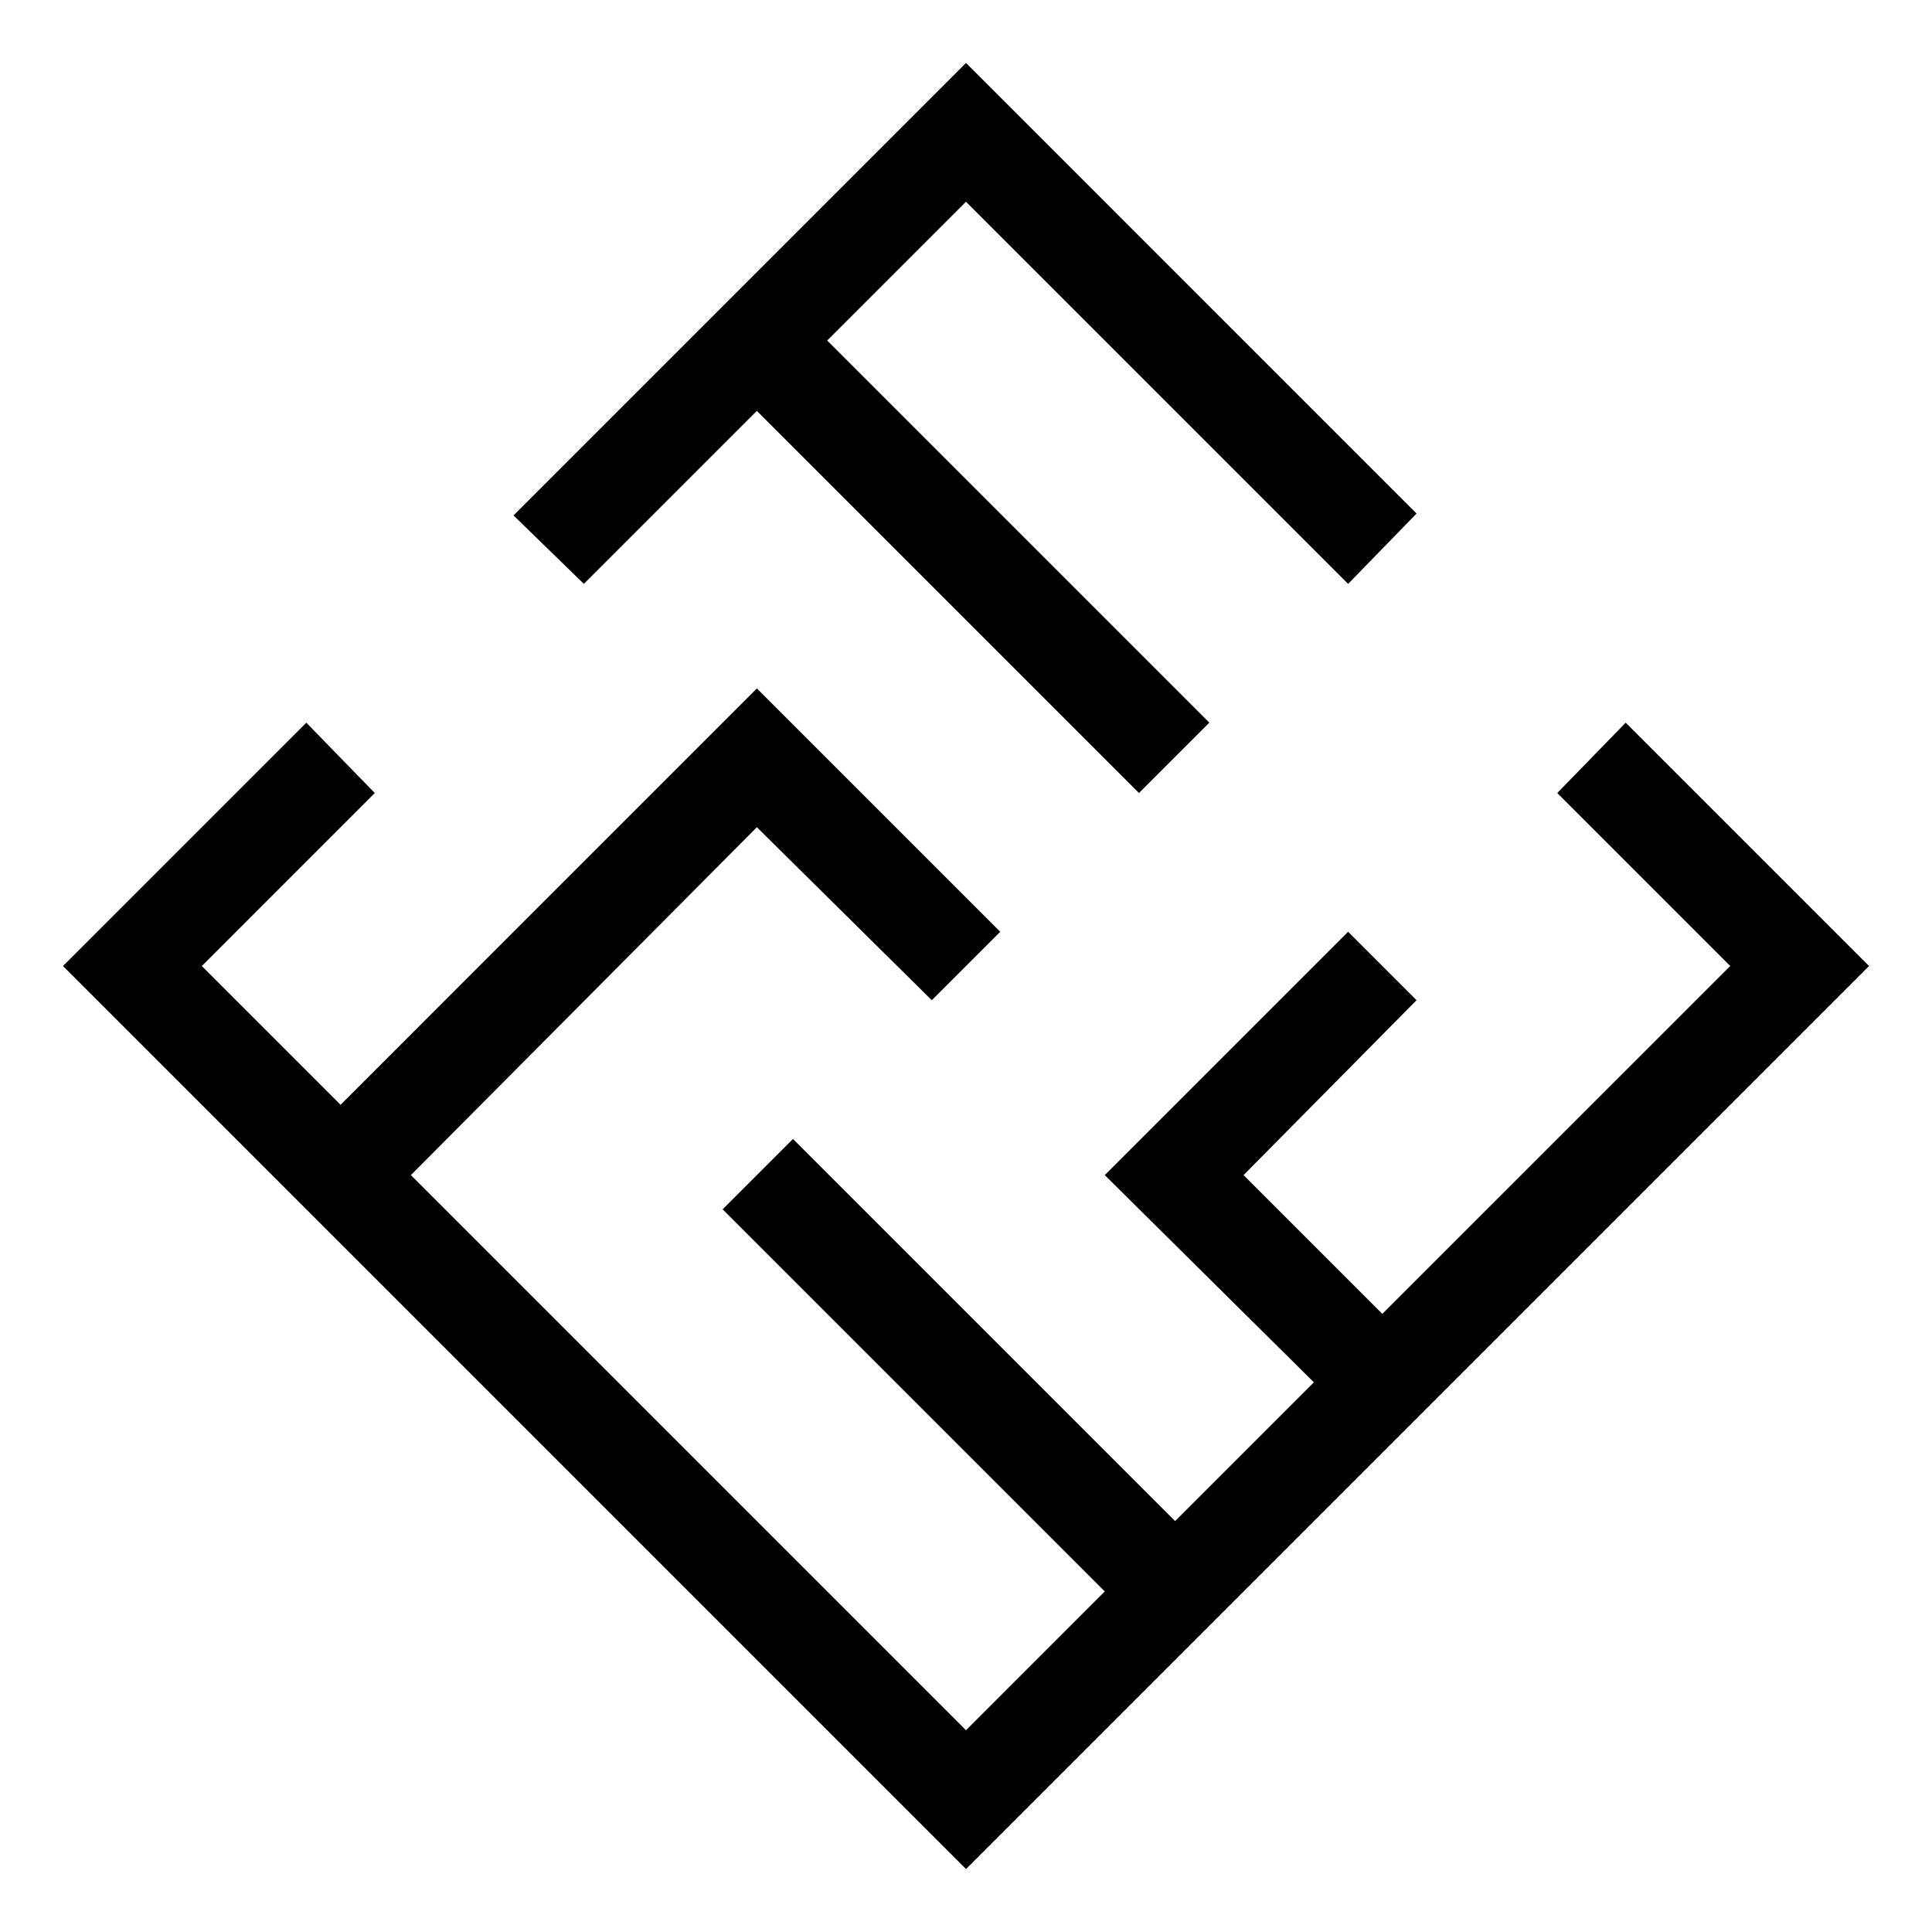 <?xml version="1.0" encoding="UTF-8"?>
<!-- Uploaded to: ICON Repo, www.svgrepo.com, Generator: ICON Repo Mixer Tools -->
<svg fill="#000000" width="800px" height="800px" version="1.1" viewBox="144 144 512 512" xmlns="http://www.w3.org/2000/svg">
 <g>
  <path d="m298.73 298.73 45.844-45.848 101.27 101.27 18.641-18.641-101.27-101.27 36.781-36.777 101.27 101.27 18.137-18.641-119.4-119.41-119.91 119.91z"/>
  <path d="m602.53 400-92.199 92.195-36.777-36.777 45.848-46.352-18.137-18.137-64.488 64.488 55.418 54.914-36.777 36.777-101.27-101.27-18.641 18.641 101.27 101.27-36.777 36.781-147.11-147.11 91.691-92.199 46.352 45.848 18.137-18.137-64.488-64.488-110.33 110.34-36.777-36.777 45.844-45.848-18.137-18.641-64.488 64.488 239.31 239.31 239.31-239.31-64.488-64.488-18.137 18.641z"/>
 </g>
</svg>